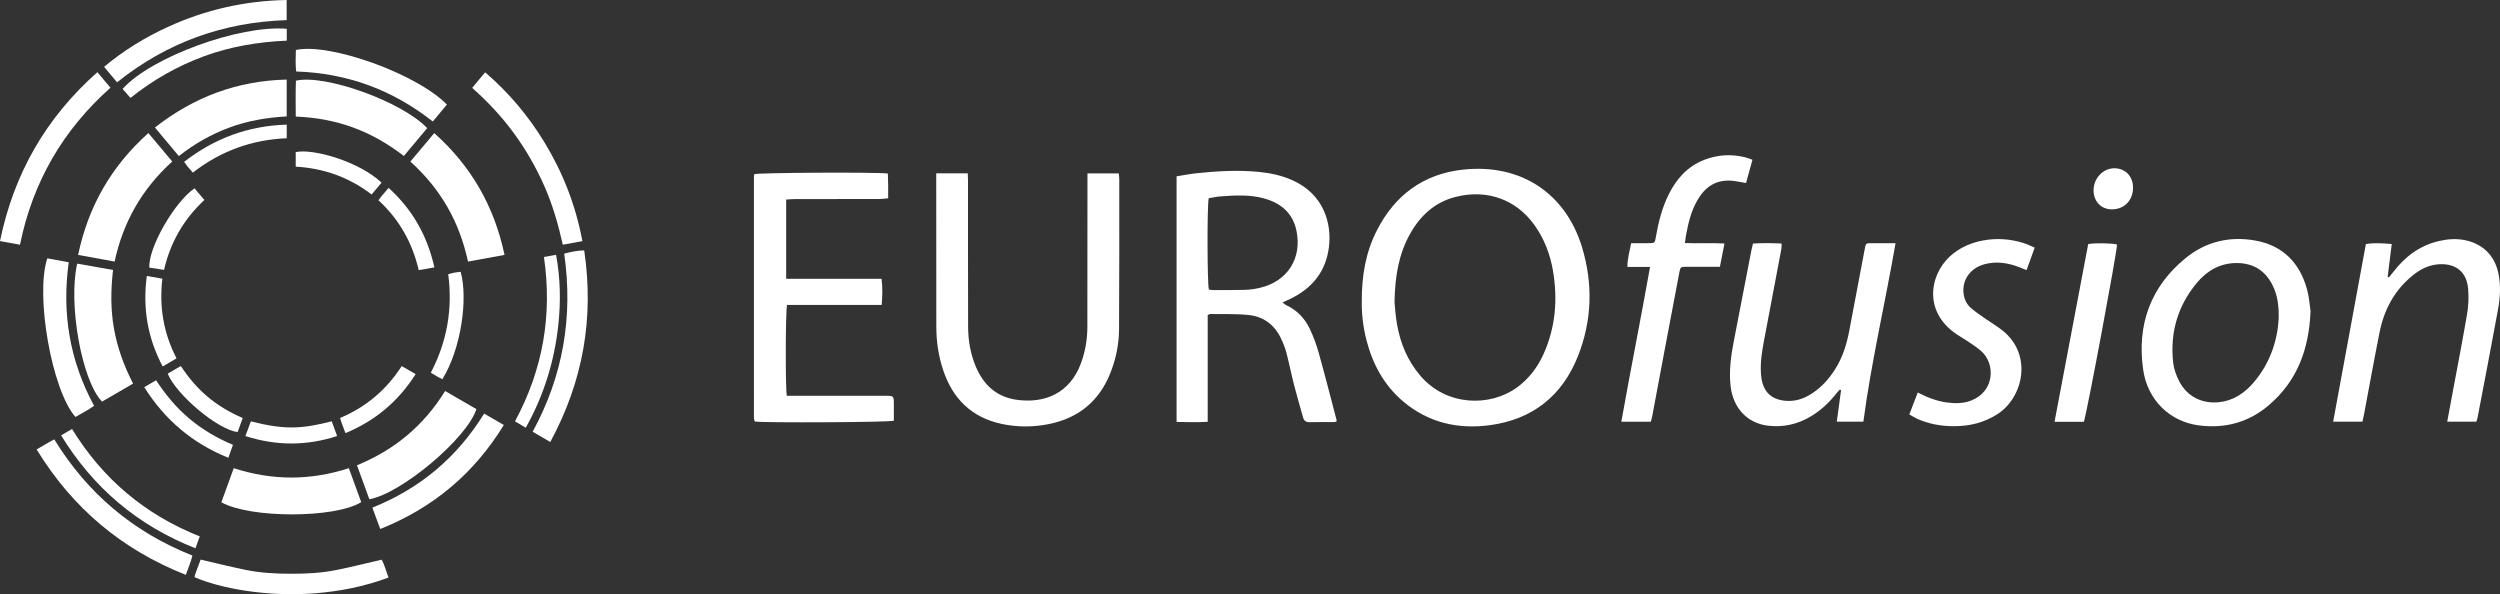 <?xml version="1.0" encoding="UTF-8"?>
<svg id="Layer_2" data-name="Layer 2" xmlns="http://www.w3.org/2000/svg" viewBox="0 0 3871.57 920.21">
  <rect x="0" y="0" width="3871.57" height="920.21" fill="#333333" stroke="none"/>
  <defs>
    <style>
      .cls-1 {
        fill: #fff;
        stroke-width: 0px;
      }
    </style>
  </defs>
  <g id="Layer_1-2" data-name="Layer 1">
    <g>
      <path class="cls-1" d="m2108.89,467.02c-.19-40.53,6.24-76.68,23.41-110.29,27.95-54.73,72.35-87.55,133.63-94.07,92.13-9.8,159.46,39.44,183.91,119.78,17.33,56.92,15.72,114.03-6.31,169.4-24.43,61.41-70.34,97.68-135.98,106.55-49.58,6.7-95.53-3.63-134.61-36.74-29.78-25.22-47.36-57.96-56.9-95.34-5.22-20.43-7.47-41.24-7.15-59.3Zm50.69,1.24c.73,6.77,1.5,20.11,3.73,33.19,5.14,30.04,16.52,57.44,36.61,80.82,40.56,47.21,108.14,47.81,149.23,17.82,18.48-13.49,31.87-31.1,41.2-51.79,18.65-41.38,22.15-84.64,14.63-128.96-4.34-25.55-13.43-49.39-28.59-70.65-29.11-40.83-74.58-55.6-121.51-43.94-32.75,8.14-55.53,29.11-71.53,58-17.03,30.76-23.05,64.25-23.77,105.52Z"/>
      <path class="cls-1" d="m1822.09,653.38v-380.34c10.21-1.61,19.95-3.57,29.79-4.62,32.16-3.45,64.4-5.33,96.71-2.3,18.31,1.71,36.17,5.47,53.07,13.08,49.88,22.46,60.73,68.65,56.33,103.69-4.77,37.96-26.22,63.81-60.13,80.1-3.54,1.7-7.14,3.26-11.74,5.36,2.46,1.87,3.8,3.31,5.45,4.07,16.73,7.77,28.96,20.37,36.74,36.7,5.69,11.94,10.33,24.55,13.9,37.29,9.67,34.58,18.52,69.4,27.67,104.13.16.59-.06,1.29-.14,2.4-1.47.24-3.03.7-4.6.7-12.32.07-24.66-.2-36.97.16-5.67.17-8.74-2.1-10.18-7.28-4.64-16.65-9.59-33.23-13.88-49.97-4.29-16.75-7.62-33.74-12.01-50.46-2.01-7.67-5.08-15.16-8.52-22.33-9.97-20.8-26.86-33.51-49.5-35.91-19.78-2.1-39.88-1.2-59.83-1.56-.89-.02-1.79.69-3.98,1.61v165.32c-16.45.85-31.59.56-48.16.17Zm49.75-346.36c-2.62,11.4-2.28,133.31.26,141.39,1.78.25,3.71.77,5.65.77,16.63,0,33.28.2,49.9-.29,7.59-.22,15.27-1.28,22.69-2.95,43.22-9.74,66.52-45.8,57.31-89.07-5.83-27.37-24.33-42.55-50.36-49.66-22.21-6.07-44.83-4.74-67.4-3.07-6.19.46-12.31,1.94-18.03,2.88Z"/>
      <path class="cls-1" d="m1449.88,268.45h48.84c.13,4.05.35,7.91.35,11.78.04,75.31-.07,150.62.17,225.93.07,21.12,3.63,41.79,11.86,61.4,11.78,28.08,31.74,46.92,62.51,51.44,44.51,6.54,83.41-10.33,100.37-56.39,6.63-18,9.89-36.67,9.94-55.77.19-75.31.12-150.62.15-225.93,0-3.92,0-7.84,0-12.41h48.48c.27,2.84.77,5.7.77,8.55-.02,77.64.19,155.29-.33,232.92-.16,23.42-4.87,46.32-13.64,68.2-17.39,43.36-49.37,69.37-94.9,78.53-24.4,4.91-49.06,5.01-73.46-.26-46.64-10.07-75.92-39.27-90.58-83.91-7.01-21.34-10.34-43.41-10.39-65.85-.17-75.64-.1-151.29-.13-226.93,0-3.57,0-7.14,0-11.31Z"/>
      <path class="cls-1" d="m1365.42,472.18h-146.56c-2.42,8.74-2.7,129.93-.38,140.75,4.29,0,8.89,0,13.48,0,46.32,0,92.64-.02,138.95.01,13.28,0,13.3.07,13.33,13.3.03,8.58,0,17.16,0,25.3-8.57,2.54-199.88,3.34-214.77,1.31-.23-.24-.48-.46-.7-.71-.21-.24-.52-.49-.57-.78-.26-1.3-.63-2.61-.63-3.92-.04-124.29-.04-248.58-.02-372.87,0-1.64.37-3.28.56-4.85,7.2-2.35,186.23-3.33,206.85-1.04.16,5.94.39,12.11.48,18.27.08,6.3.02,12.6.02,20.08-4.74.44-8.87,1.14-13.01,1.15-43.65.08-87.3.03-130.96.09-4.56,0-9.11.49-14,.77v122.73h147.71c1.76,13.65,1.36,26.05.21,40.4Z"/>
      <path class="cls-1" d="m3578.18,481.95c-2.46,60.39-21.42,108.66-64.57,145.52-31.04,26.52-67.58,36.44-107.91,31.37-44.99-5.65-80.09-38.96-86.79-86.65-9.68-68.86,11.17-127.92,65.76-172.49,31.21-25.48,68.17-34.35,107.96-27.19,42.72,7.69,68.75,34.45,80.1,75.56,3.42,12.38,4.16,25.49,5.46,33.88Zm-49.39,12.39c.64-20.93-1.86-37.61-9.7-53.14-11.28-22.35-29.8-33.64-54.62-33.86-25.77-.22-46.41,11.52-62.42,30.76-29.83,35.86-41.75,77.57-36.59,123.78,1.08,9.67,4.76,19.49,9.2,28.25,11.92,23.56,34.83,35.33,61.12,32.78,22.61-2.19,40.02-13.93,54.29-30.61,24.99-29.19,36.61-63.67,38.72-97.96Z"/>
      <path class="cls-1" d="m2935.49,376.61c-16.2,93.49-37.55,183.84-49.83,276.41h-41.14c2.26-16.71,4.43-32.7,6.59-48.7-.57-.37-1.13-.75-1.7-1.12-1.78,1.94-3.7,3.78-5.32,5.84-11.02,14-23.79,26.06-39.07,35.34-20.94,12.73-43.5,17.85-67.93,14.73-31.88-4.08-53.73-28.08-57.2-62.37-2.32-22.85.67-45.2,4.96-67.48,9.04-47.06,18.19-94.09,27.32-141.13.63-3.25,1.49-6.46,2.52-10.92,14.42-1.07,28.85-.78,44.37-.1-.18,3.49-.01,6.39-.53,9.16-8.87,47.1-17.87,94.17-26.74,141.26-3.15,16.71-5.89,33.49-4.74,50.59.33,4.95.97,9.98,2.29,14.75,4.21,15.32,14.49,24.3,30.06,27.06,14.3,2.54,27.83.09,40.54-6.94,17.65-9.76,30.99-23.94,41.72-40.77,11.82-18.55,18.27-39.05,22.26-60.52,7.85-42.2,15.93-84.36,23.95-126.54,1.59-8.37,1.66-8.46,10.31-8.53,11.94-.1,23.88-.02,37.3-.02Z"/>
      <path class="cls-1" d="m3834.9,653h-45.06c3.12-16.83,6.09-32.82,9.06-48.8,7.36-39.59,15.14-79.12,21.84-118.82,2.08-12.34,2.5-25.28,1.52-37.77-2.73-34.57-29.89-41.71-53.02-37.36-13.07,2.46-24.3,9.09-34.38,17.5-27.24,22.73-42.87,52.4-49.74,86.68-8.44,42.1-16.01,84.37-23.98,126.57-.73,3.87-1.65,7.71-2.57,11.99h-45.35c16.91-91.83,33.65-182.7,50.65-275.04,12.06-2.03,25.36-1.36,40.07-.04-2.19,17.57-4.26,34.16-6.34,50.75.63.33,1.26.65,1.89.98,2.16-2.69,4.39-5.33,6.48-8.07,18.38-24.04,41.28-41.45,71.25-48.32,12.75-2.92,25.56-4.04,38.64-1.61,28.24,5.25,47.28,23.47,53.19,51.44,4,18.92,2.82,37.91-.61,56.62-10.26,55.99-21.1,111.87-31.74,167.78-.31,1.61-1.01,3.14-1.8,5.52Z"/>
      <path class="cls-1" d="m2556.42,653.16h-45.6c14.23-80.07,30.19-159.1,44.5-239.75h-35.12c.09-13.01,3.37-24.27,5.88-36.81,9.16,0,17.76.03,26.35,0,10.27-.05,10.25-.08,11.95-9.87,3.95-22.72,9.51-44.96,19.87-65.74,12.15-24.36,29.3-43.59,55.36-53.6,20.53-7.89,41.49-9.02,62.81-3.86,3.48.84,6.82,2.28,11.47,3.87-3.39,12.33-6.59,23.99-9.9,36.04-6.9-1.2-12.71-2.43-18.58-3.19-22.24-2.9-39.83,4.88-52.64,23.34-12.47,17.97-17.63,38.59-21.57,59.64-.72,3.87-1.14,7.79-1.89,13.1,20.38.97,40.2-.41,61.24.73-2.43,12.46-4.62,23.75-7.02,36.08-6.85,0-13.09,0-19.33,0-10.67,0-21.33-.04-32,.01-9.7.05-9.86.06-11.63,9.31-7.86,41.2-15.64,82.42-23.4,123.64-6.23,33.04-12.39,66.1-18.62,99.14-.43,2.28-1.19,4.51-2.12,7.93Z"/>
      <path class="cls-1" d="m3151.02,383.45c-4.33,11.95-8.26,22.8-12.64,34.87-3.9-1.57-7.13-2.89-10.36-4.17-18.09-7.15-36.65-10.15-55.67-4.7-21.9,6.28-34.33,24.96-31.41,45.89,1.2,8.62,4.88,16.14,11.32,21.67,7.28,6.25,15.34,11.62,23.21,17.15,8.43,5.93,17.44,11.09,25.49,17.49,47.45,37.71,32.19,103.7-7.13,129.35-20.81,13.58-43.81,19.06-68.26,19-19.81-.05-39.1-3.43-57.27-11.78-3.57-1.64-6.89-3.84-11.46-6.43,4.37-11.39,8.58-22.37,13.03-33.96,14.57,7.56,28.78,13.08,44.04,15.29,13.32,1.93,26.53,2.06,39.33-3.09,36.32-14.62,36.7-57.06,15.08-76.16-6.2-5.47-13.23-10.04-20.09-14.72-7.69-5.24-16.01-9.63-23.39-15.27-47.89-36.59-34.79-94.57.54-121.69,13.51-10.37,28.79-16.66,45.36-19.75,20.99-3.91,41.81-2.59,62.21,3.69,5.91,1.82,11.51,4.62,18.06,7.3Z"/>
      <path class="cls-1" d="m3227.16,653.18h-45.44c17.51-92.41,34.87-184.04,52.15-275.23,10.99-1.97,37.52-1.39,44.61.74.71,7.64-45.72,256.71-51.32,274.49Z"/>
      <path class="cls-1" d="m239.91,197.45c60.61-47.41,127.59-72.38,204.1-74.23v57.07c-30.36,1.69-60.02,6.57-88.49,17.11-28.25,10.46-54.18,25.13-78.56,44.33-12.49-14.93-24.5-29.3-37.04-44.29Z"/>
      <path class="cls-1" d="m119.52,408.25c18.69,3.31,36.85,6.53,55.53,9.84-3.57,30.88-3.87,60.61,1.37,90.31,5.24,29.7,15.3,57.68,29.68,85.66-16.35,9.49-32.29,18.74-48.08,27.91-31.22-32.22-52.72-150.73-38.51-213.71Z"/>
      <path class="cls-1" d="m177.49,405.07c-19.42-3.54-37.31-6.8-56.51-10.3,15.76-75.22,51.42-137.3,108.78-188.71,12.47,14.86,24.35,29.02,36.97,44.07-46.39,41.93-75.96,93.26-89.24,154.94Z"/>
      <path class="cls-1" d="m342.78,777.84c6.24-17.17,12.54-34.49,19.19-52.79,59.66,19.27,118.53,19.41,178.27-.03,6.6,18.13,12.9,35.46,19.16,52.65-41,25.14-171.66,25.3-216.62.18Z"/>
      <path class="cls-1" d="m724.8,405.06c-6.74-30.53-16.94-58.52-32.02-84.64-15.11-26.16-34-49.26-57.29-70.19,12.36-14.73,24.43-29.12,37.01-44.12,57.23,51.1,92.93,113.31,108.83,188.63-18.9,3.45-37.07,6.77-56.54,10.33Z"/>
      <path class="cls-1" d="m689.34,605.55c16.99,9.84,32.77,18.98,48.43,28.05-14.51,45.1-115.74,130.52-165.77,139.57-6.24-17.14-12.54-34.47-19.15-52.62,28.81-11.95,54.57-26.94,77.62-46.35,23.09-19.45,42.45-42.14,58.86-68.64Z"/>
      <path class="cls-1" d="m661.61,198.38c-12.12,14.46-23.85,28.46-36.18,43.17-24.29-18.62-50.01-33.64-78.29-43.98-28.33-10.36-57.64-15.81-89.12-17.05-.09-18.95-.4-37.36.26-55.58,45.45-10.39,164.2,32.46,203.33,73.44Z"/>
      <path class="cls-1" d="m56.73,695.98c7.14-4.17,12.84-7.54,18.57-10.84,2.56-1.48,5.19-2.83,8.72-4.75,51.21,83.45,122.04,143.49,213.93,179.96-2.24,10.05-6.48,19.19-10.22,29.91-98.96-39.22-175.33-103.23-231-194.27Z"/>
      <path class="cls-1" d="m181.29,127.47c-6.81-8.14-12.97-15.5-20.07-23.98,30.26-25.3,63.15-45.48,98.55-61.71C317.96,15.11,379.04,1.21,443.92,0v31.14c-97.83,3.22-185.23,34.4-262.63,96.33Z"/>
      <path class="cls-1" d="m852.19,684.46c-10-5.8-18.27-10.59-27.3-15.83,47.14-86.62,62.89-178.11,48.84-275.85,10.09-2.56,19.8-4.91,31-4.98,15.53,104.97-1.86,203.03-52.54,296.66Z"/>
      <path class="cls-1" d="m30.95,378.98c-10.81-1.96-20.45-3.72-30.95-5.62,21.46-104.44,71.08-190.95,150.81-261.59,6.75,8.03,13.08,15.56,20.26,24.09C97.38,201.36,50.58,282.22,30.95,378.98Z"/>
      <path class="cls-1" d="m301.35,893.9c.3-1.54.42-3.22.97-4.75,2.71-7.48,5.54-14.91,8.39-22.53,23.29,5.37,46.05,11.03,69,15.79,23.22,4.82,46.84,6.08,70.54,6.13,23.71.05,47.35-1.11,70.58-5.77,23.11-4.64,45.99-10.44,70.28-16.04,4.31,7.62,6.62,17.24,10.6,27.7-37.37,13.87-75.61,21.43-114.73,24.44-74.57,5.73-146.05-7.89-185.65-24.98Z"/>
      <path class="cls-1" d="m901.94,373.44c-10.88,1.98-19.96,3.63-30.38,5.52-6.97-31.1-15.59-61.31-28.29-90.18-12.78-29.04-28.43-56.43-47.14-82.06-18.71-25.63-40.19-48.76-64.9-70.65,6.59-7.92,12.87-15.46,20.05-24.1,36.54,31.34,66.73,67.2,91.43,107.69,28.81,47.23,48.77,97.89,59.23,153.78Z"/>
      <path class="cls-1" d="m73.3,400.1c11.03,2.02,21.47,3.92,33.15,6.06-10.87,78.21,1.33,152.18,39.22,222.28-9.44,6.74-19.36,11.8-28.85,17.25-36.43-41.05-62.61-188.67-43.53-245.59Z"/>
      <path class="cls-1" d="m692.08,161.95c-7.36,8.84-14.32,17.21-21.84,26.23-62.19-49.01-132.18-74.87-211.62-77.49-1.27-11.28-.67-22.36-.43-33.28,52.66-11.58,187.92,37.19,233.89,84.54Z"/>
      <path class="cls-1" d="m780.23,658.18c-46.15,75.15-109.23,128.18-191.37,161.04-4.11-11.08-7.96-21.49-12.25-33.07,73.59-29.41,131.03-77.55,173.14-145.61,10.21,5.9,19.81,11.46,30.49,17.64Z"/>
      <path class="cls-1" d="m814.2,662.41c-6.2-3.71-11.22-6.7-16.66-9.95,43.14-79.95,57.99-164.28,44.84-254.5,6.26-1.13,11.97-2.16,18.74-3.38,6.8,36.66,7.4,72.72,3.49,108.82-6.05,55.83-22.16,108.58-50.4,159.02Z"/>
      <path class="cls-1" d="m444.09,44.61v18.34c-43.83,1.9-86.57,8.93-127.76,24.03-41.32,15.15-79.08,36.56-114.28,64.65-4.22-4.83-8.24-9.43-12.2-13.96,44.13-49.16,180.77-99.28,254.24-93.06Z"/>
      <path class="cls-1" d="m94.62,674.2c6.18-3.61,11.22-6.54,16.94-9.88,47.57,77.52,113.2,132.74,197.81,166.37-2.22,6.12-4.21,11.61-6.67,18.39-89.22-35.23-157.89-93.05-208.08-174.88Z"/>
      <path class="cls-1" d="m223.38,599.57c6.75-3.91,12.14-7.04,18.35-10.64,14.83,22.64,31.56,42.68,51.81,59.63,20.04,16.77,42.29,29.84,67.2,40.34-2.32,6.54-4.47,12.63-7.11,20.07-55.49-22.53-98.19-58.49-130.25-109.4Z"/>
      <path class="cls-1" d="m444.04,192.99v21.09c-54.26,2.27-102.54,19.92-145.44,53.24-3.02-3.51-5.65-6.46-8.16-9.52-1.65-2.02-3.12-4.19-5.33-7.17,46.8-36.19,98.75-55.81,158.93-57.64Z"/>
      <path class="cls-1" d="m685.03,587.26c-2.81-1.45-5.17-2.57-7.44-3.87-3.15-1.79-6.22-3.71-10.41-6.22,24.96-47.82,34.1-98.35,26.94-152.5,3.31-.87,6.37-1.84,9.51-2.45,3.23-.62,6.53-.88,9.76-1.29,11.38,40.72,1.35,118.3-28.35,166.33Z"/>
      <path class="cls-1" d="m380.01,675.29c3.27-8.72,5.91-15.78,8.52-22.74,53.48,13.52,78.99,11.58,125.23-.1,2.6,7.13,5.25,14.41,8.33,22.86-47.78,15.38-94.16,15.27-142.07-.02Z"/>
      <path class="cls-1" d="m457.95,258.09c0-4.96,0-8.92,0-12.88,0-3.28,0-6.55,0-9.65,27.05-5.89,98.54,14.62,132.92,47.33-4.84,5.77-9.72,11.56-15.38,18.31-34.69-26.54-73.8-40.65-117.53-43.11Z"/>
      <path class="cls-1" d="m672.72,414.1c-8.66,1.51-15.79,2.75-24.28,4.22-9.84-42.41-30.25-78.67-62.38-108.23,2.3-3.01,4.02-5.41,5.9-7.68,2.95-3.55,6.01-7,9.86-11.46,36.88,33.52,59.91,73.85,70.89,123.15Z"/>
      <path class="cls-1" d="m535,670.73c-2.33-6.11-4.02-10.41-5.59-14.75-.89-2.47-1.58-5-2.74-8.7,39.73-16.74,71.43-43.15,95.42-80.36,7.22,4.17,13.94,8.05,21.57,12.46-26.79,42.13-62.27,72.08-108.67,91.35Z"/>
      <path class="cls-1" d="m254.04,417.95c-8.09-1.26-15.48-2.4-22.7-3.53-2.1-30.07,38.39-101.13,69.89-122.78,4.79,5.67,9.64,11.41,15.26,18.05-31.85,29.68-52.6,65.35-62.45,108.25Z"/>
      <path class="cls-1" d="m375.89,647.4c-2.97,8.13-5.45,14.93-7.89,21.61-29.68-2.93-94.72-57.09-108.25-90.34,6.35-3.72,12.82-7.5,20.26-11.85,11.96,18.09,25.37,34.01,41.47,47.56,16.15,13.59,34.12,24.18,54.4,33.02Z"/>
      <path class="cls-1" d="m227.35,427.41c8.6,1.48,15.69,2.71,24.08,4.15-5.09,43.27,1.65,84.03,21.96,123.44-6.98,4.06-13.73,8-21.47,12.5-23.29-44.01-31.2-89.8-24.57-140.1Z"/>
      <path class="cls-1" d="m3303.3,290.57c.04,19.71-13.58,33.65-32.87,33.64-16.54,0-28.25-12.22-28.29-29.53-.05-18.41,14.63-34,32.11-34.1,16.89-.1,29.01,12.41,29.05,29.99Z"/>
    </g>
  </g>
</svg>